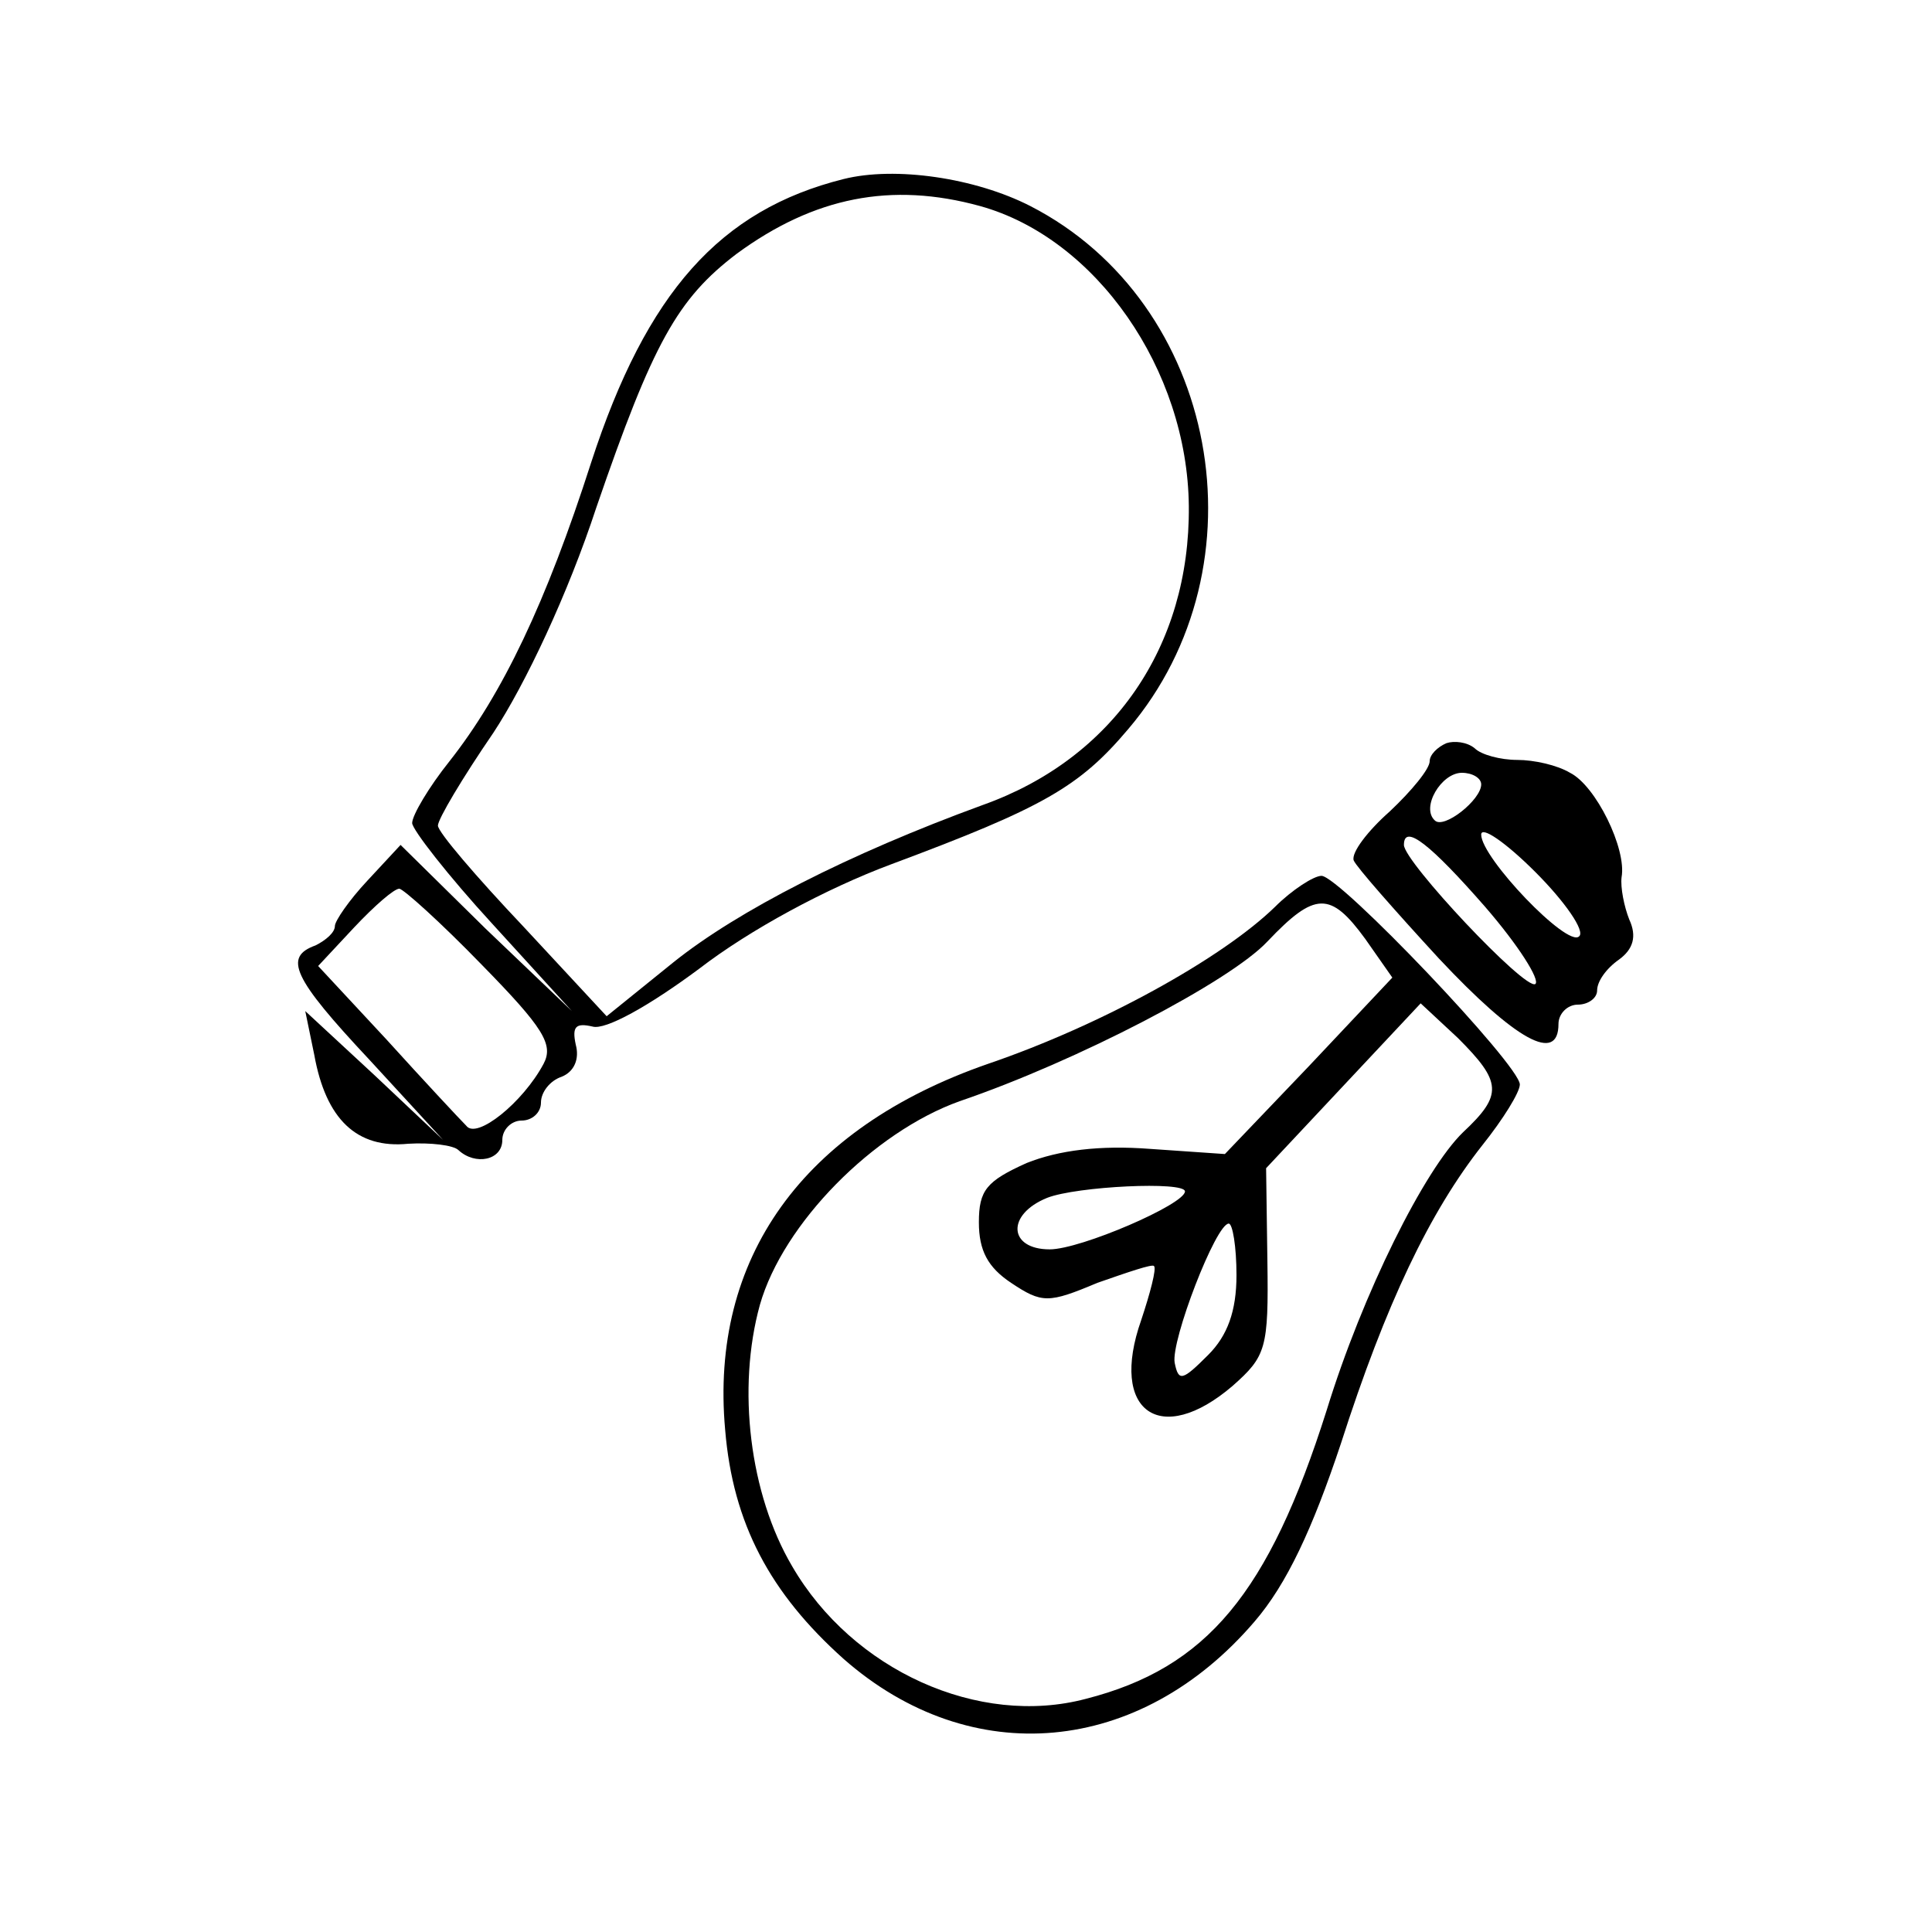 <?xml version="1.0" standalone="no"?>
<!DOCTYPE svg PUBLIC "-//W3C//DTD SVG 20010904//EN"
 "http://www.w3.org/TR/2001/REC-SVG-20010904/DTD/svg10.dtd">
<svg version="1.0" xmlns="http://www.w3.org/2000/svg"
 width="150pt" height="150pt" viewBox="0 0 150 150"
 preserveAspectRatio="xMidYMid meet">

<g transform="translate(0,150) scale(0.1,-0.1)"
fill="#000000" stroke="none">
<path d="M655 1361 c-96 -24 -153 -88 -196 -220 -35 -109 -69 -180 -110 -232
-16 -20 -29 -42 -29 -48 0 -5 28 -41 62 -78 l62 -68 -67 64 -66 65 -26 -28
c-14 -15 -25 -31 -25 -35 0 -5 -7 -11 -15 -15 -25 -9 -18 -25 42 -89 l57 -62
-53 50 -54 50 7 -34 c9 -50 33 -73 73 -69 17 1 35 -1 39 -5 13 -12 34 -8 34 8
0 8 7 15 15 15 8 0 15 6 15 14 0 8 7 17 16 20 10 4 14 14 11 25 -3 14 0 17 13
14 10 -3 44 16 83 45 39 30 98 62 149 81 118 44 146 60 184 105 108 127 70
331 -76 406 -43 22 -105 31 -145 21z m106 -21 c90 -25 161 -127 162 -233 1
-109 -59 -196 -160 -232 -104 -38 -190 -82 -240 -122 l-52 -42 -65 70 c-36 38
-66 73 -66 78 0 5 19 37 43 72 25 38 58 108 80 175 44 128 63 162 109 197 60
44 120 56 189 37z m-387 -589 c48 -49 56 -62 48 -77 -16 -30 -52 -59 -60 -48
-5 5 -33 35 -62 67 l-53 57 28 30 c16 17 31 30 35 30 3 0 32 -26 64 -59z"/>
<path d="M1123 923 c-7 -3 -13 -9 -13 -14 0 -6 -14 -23 -31 -39 -17 -15 -30
-32 -28 -38 2 -5 32 -39 66 -76 60 -64 93 -82 93 -51 0 8 7 15 15 15 8 0 15 5
15 11 0 7 7 17 17 24 11 8 14 18 8 31 -4 10 -7 25 -6 33 4 22 -20 71 -40 81
-10 6 -28 10 -41 10 -13 0 -28 4 -33 9 -6 5 -16 6 -22 4z m27 -32 c0 -12 -29
-35 -36 -28 -11 10 5 37 21 37 8 0 15 -4 15 -9z m76 -118 c-9 -9 -76 61 -76
79 0 7 19 -6 42 -29 23 -23 39 -46 34 -50z m-73 23 c26 -30 43 -57 39 -60 -8
-5 -102 95 -102 108 0 17 21 0 63 -48z"/>
<path d="M990 796 c-41 -40 -135 -92 -223 -122 -144 -50 -216 -151 -204 -284
6 -73 35 -127 92 -178 99 -87 230 -75 319 29 25 29 45 72 67 138 35 109 69
180 110 232 16 20 29 41 29 47 0 15 -140 162 -154 162 -6 0 -23 -11 -36 -24z
m70 -25 l21 -30 -65 -69 -65 -68 -58 4 c-39 3 -71 -1 -96 -11 -31 -14 -37 -21
-37 -46 0 -22 7 -35 25 -47 24 -16 29 -16 67 0 23 8 43 15 44 13 2 -2 -3 -21
-10 -42 -25 -71 15 -99 71 -51 26 23 28 29 27 97 l-1 72 60 64 60 64 29 -27
c34 -34 35 -44 4 -73 -30 -29 -78 -125 -106 -216 -45 -142 -93 -200 -187 -224
-83 -22 -181 22 -228 103 -33 56 -43 138 -25 203 18 63 88 134 155 158 91 31
210 93 239 124 37 39 49 39 76 2z m-140 -196 c0 -10 -81 -45 -105 -45 -32 0
-34 27 -2 40 23 9 107 13 107 5z m40 -65 c0 -28 -7 -47 -22 -62 -20 -20 -23
-21 -26 -6 -3 17 32 108 42 108 3 0 6 -18 6 -40z"/>
</g>
</svg>
